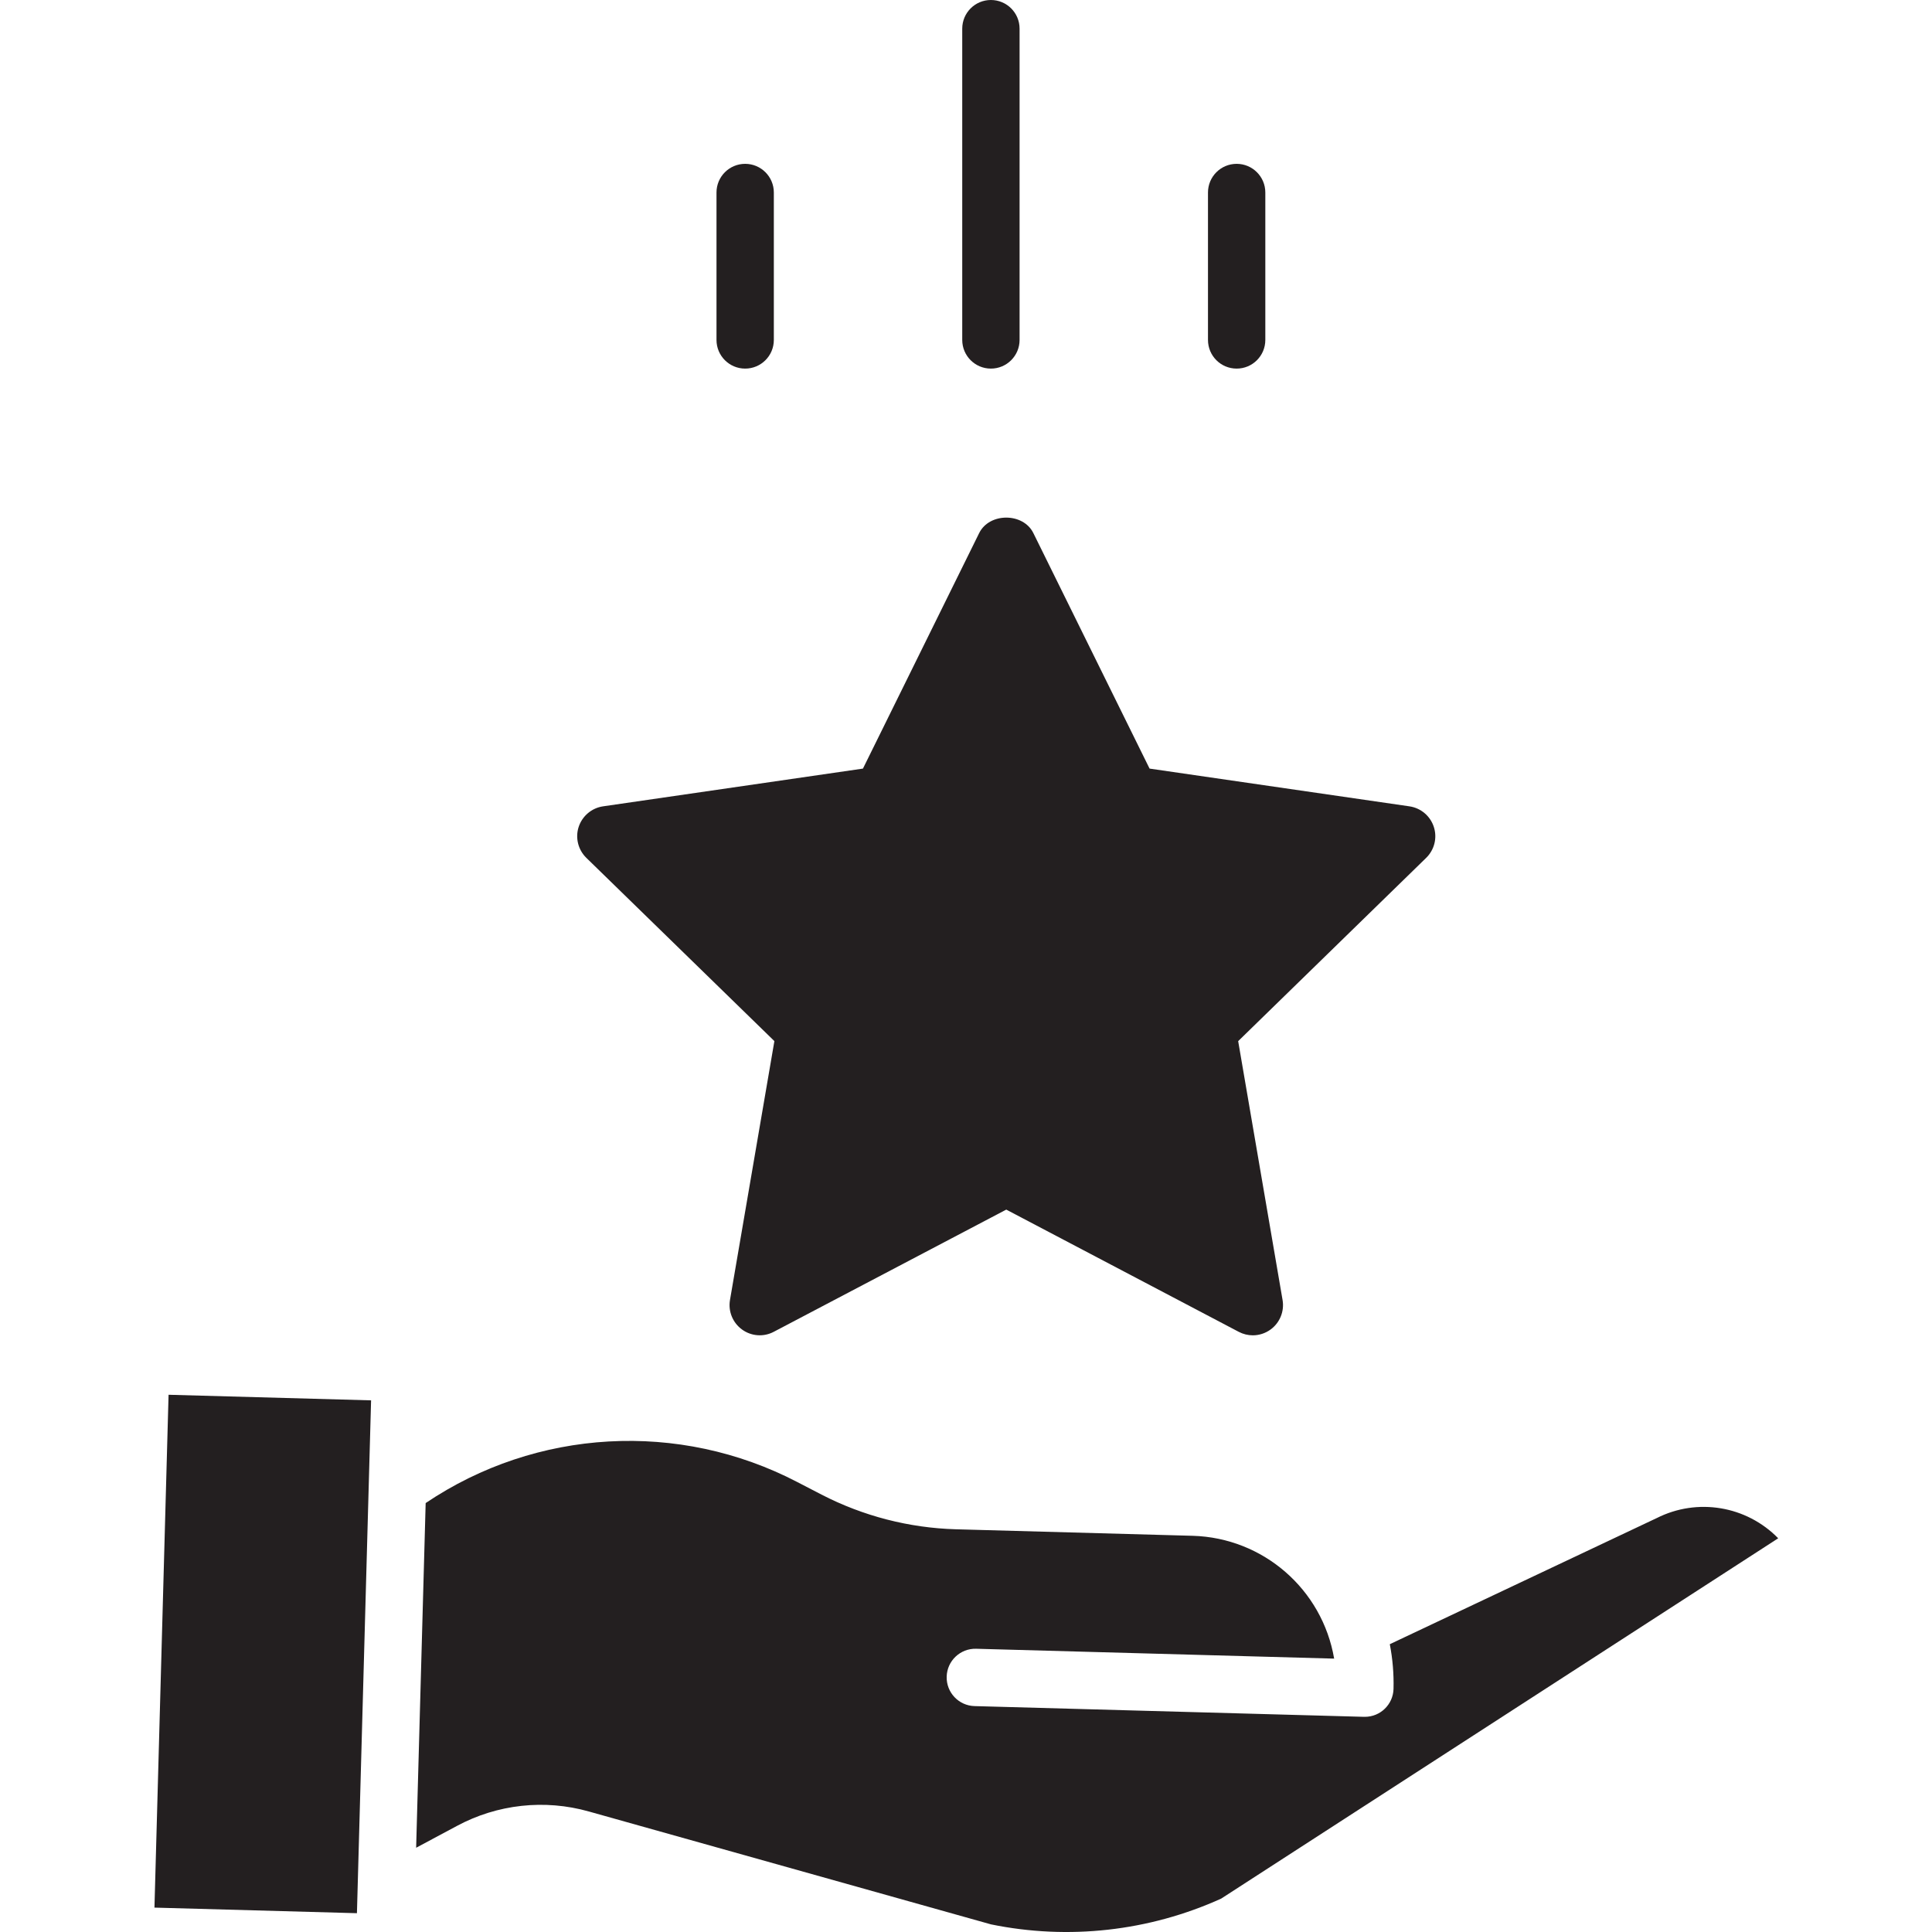 <svg width="56" height="56" viewBox="0 0 56 56" fill="none" xmlns="http://www.w3.org/2000/svg">
<g clip-path="url(#clip0_209_753)">
<path d="M41.339 24.865L35.889 30.178L37.176 37.682C37.232 38.01 37.097 38.341 36.828 38.537C36.675 38.648 36.494 38.705 36.313 38.705C36.174 38.705 36.034 38.671 35.906 38.604L29.167 35.061L22.428 38.603C22.134 38.759 21.777 38.733 21.507 38.536C21.238 38.34 21.103 38.009 21.159 37.681L22.446 30.177L16.995 24.865C16.757 24.632 16.67 24.284 16.773 23.968C16.877 23.652 17.151 23.42 17.48 23.372L25.013 22.278L28.382 15.451C28.677 14.854 29.657 14.854 29.952 15.451L33.321 22.278L40.853 23.372C41.183 23.42 41.457 23.651 41.56 23.968C41.664 24.285 41.577 24.631 41.339 24.865Z" fill="#231F20"/>
<path d="M48.018 44.004C48.012 44.007 48.005 44.01 47.998 44.013L40.284 47.658C40.367 48.085 40.403 48.519 40.392 48.954C40.38 49.404 40.011 49.763 39.562 49.763C39.554 49.763 39.546 49.763 39.538 49.763L28.248 49.452C27.789 49.44 27.427 49.057 27.44 48.598C27.452 48.139 27.835 47.778 28.293 47.79L38.671 48.076C38.327 46.064 36.612 44.575 34.573 44.516L27.705 44.327C26.349 44.288 25.019 43.944 23.813 43.322L23.114 42.96C19.683 41.172 15.547 41.404 12.338 43.567L12.062 53.558L13.243 52.926C14.415 52.295 15.788 52.145 17.069 52.507L28.725 55.779C30.971 56.239 33.305 55.978 35.395 55.033L51.542 44.588C50.621 43.645 49.194 43.408 48.018 44.004Z" fill="#231F20"/>
<path d="M4.477 55.293L4.886 40.428L10.756 40.59L10.346 55.455L4.477 55.293Z" fill="#231F20"/>
<path d="M29.553 9.853V0.831C29.553 0.372 29.181 0 28.722 0C28.262 0 27.891 0.372 27.891 0.831V9.853C27.891 10.312 28.262 10.684 28.722 10.684C29.181 10.684 29.553 10.312 29.553 9.853Z" fill="#231F20"/>
<path d="M36.676 9.853V5.58C36.676 5.121 36.304 4.749 35.845 4.749C35.386 4.749 35.014 5.121 35.014 5.58V9.853C35.014 10.313 35.386 10.684 35.845 10.684C36.304 10.684 36.676 10.313 36.676 9.853Z" fill="#231F20"/>
<path d="M22.43 9.853V5.58C22.43 5.121 22.058 4.749 21.599 4.749C21.14 4.749 20.768 5.121 20.768 5.58V9.853C20.768 10.313 21.14 10.684 21.599 10.684C22.058 10.684 22.43 10.313 22.43 9.853Z" fill="#231F20"/>
</g>
<defs>
<clipPath id="clip0_209_753">
<rect width="56" height="56" fill="white"/>
</clipPath>
</defs>
</svg>
